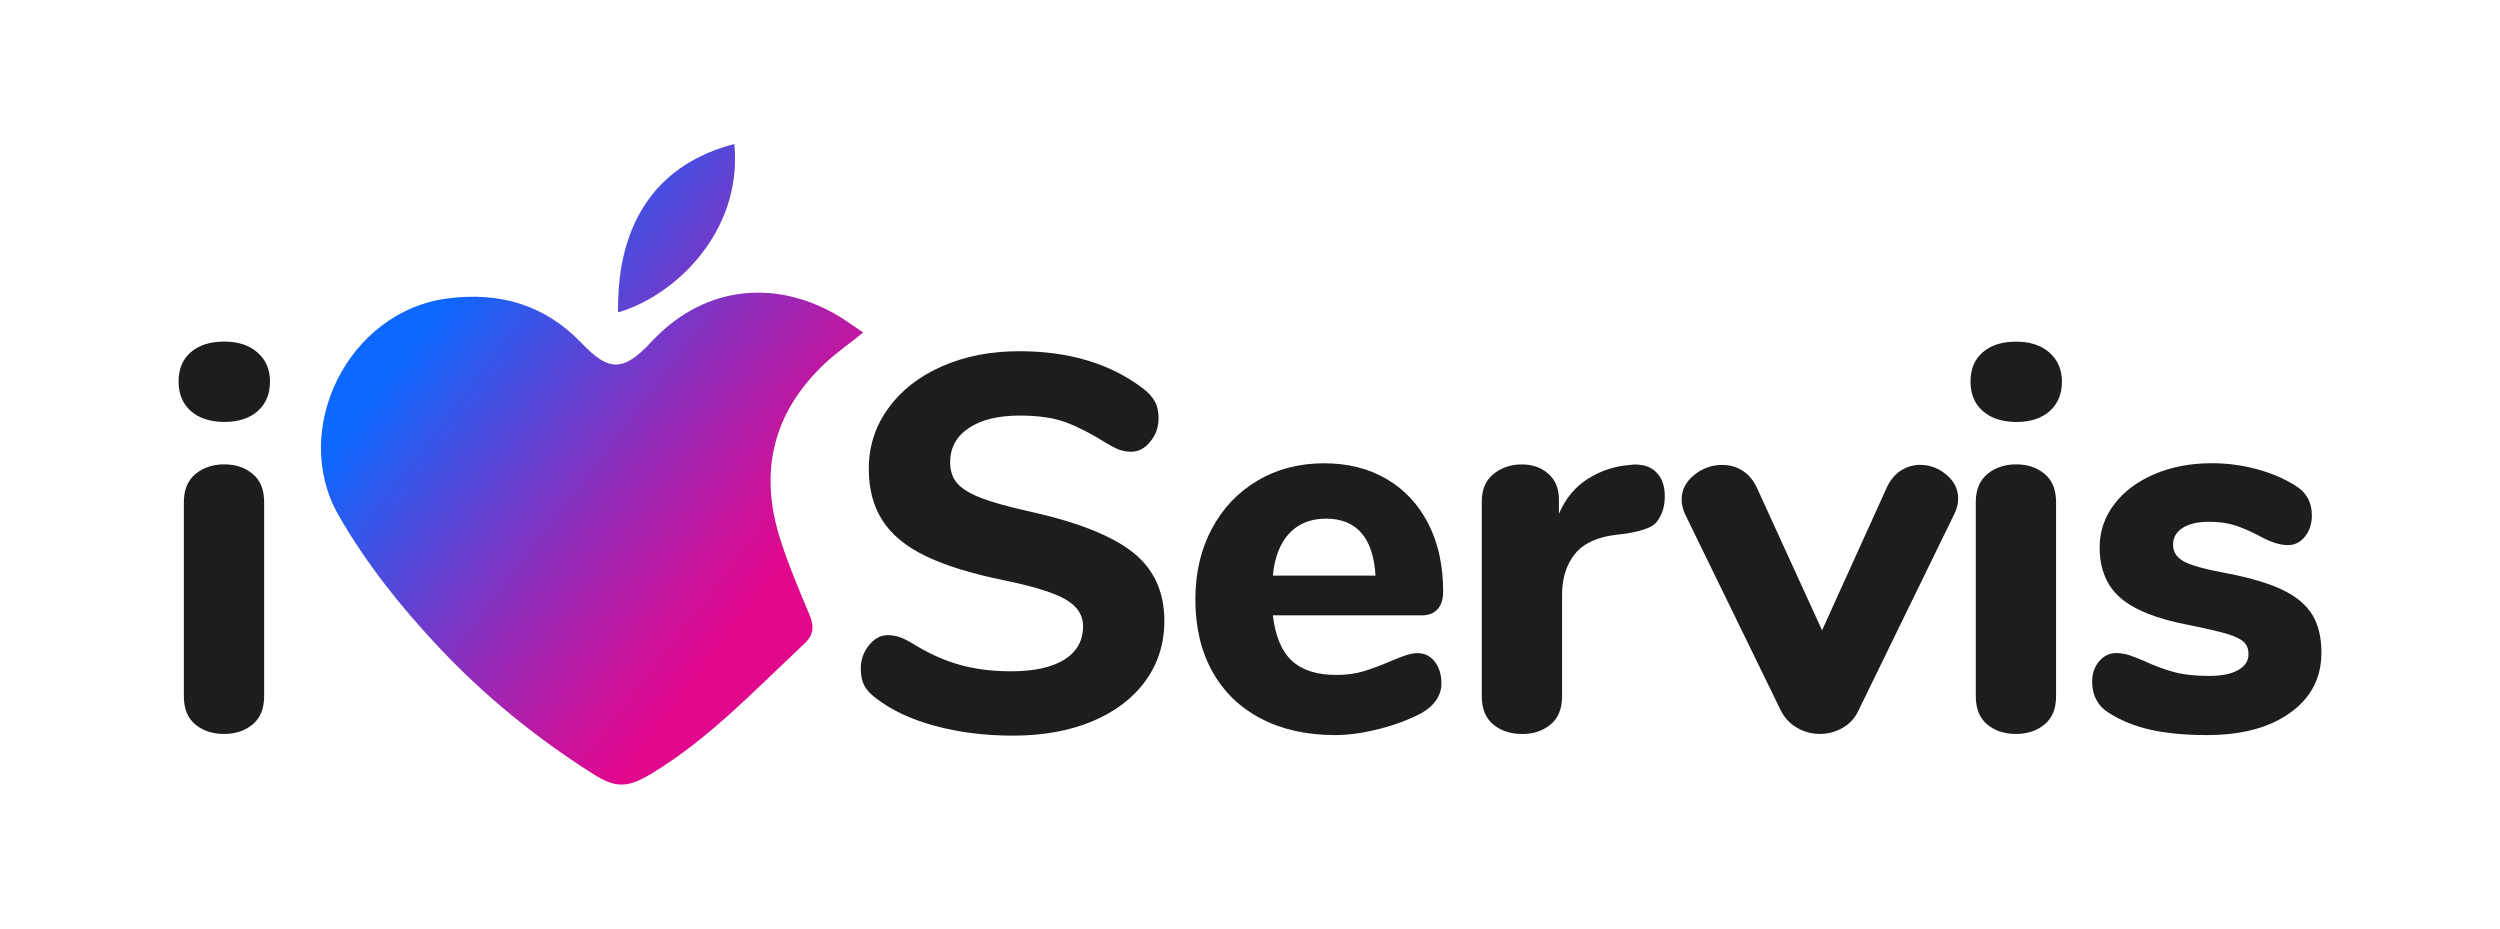 <?xml version="1.0" encoding="utf-8"?>
<!-- Generator: Adobe Illustrator 16.0.0, SVG Export Plug-In . SVG Version: 6.00 Build 0)  -->
<!DOCTYPE svg PUBLIC "-//W3C//DTD SVG 1.1//EN" "http://www.w3.org/Graphics/SVG/1.1/DTD/svg11.dtd">
<svg xmlns="http://www.w3.org/2000/svg" xmlns:xlink="http://www.w3.org/1999/xlink" version="1.1" id="iloveservis-logo" x="0px" y="0px" width="350" height="130" viewBox="0 0 350 130" enable-background="new 0 0 350 130" xml:space="preserve">
<path fill="#1D1D1B" d="M26.71,57.54C25.57,56.52,25,55.14,25,53.4c0-1.74,0.57-3.1,1.71-4.09c1.14-0.99,2.7-1.49,4.69-1.49  c1.94,0,3.49,0.51,4.65,1.53c1.17,1.02,1.75,2.37,1.75,4.06c0,1.74-0.57,3.11-1.71,4.13c-1.14,1.02-2.7,1.53-4.69,1.53  C29.42,59.06,27.85,58.55,26.71,57.54 M27.34,101.42c-1.07-0.89-1.6-2.21-1.6-3.94V70.3c0-1.74,0.55-3.05,1.64-3.95  c1.09-0.89,2.43-1.34,4.02-1.34c1.59,0,2.92,0.45,3.98,1.34c1.07,0.89,1.6,2.21,1.6,3.95v27.17c0,1.74-0.53,3.05-1.6,3.94  c-1.07,0.89-2.4,1.34-3.98,1.34C29.76,102.76,28.41,102.31,27.34,101.42 M130.86,101.61c3.37,0.92,7.02,1.38,10.94,1.38  c4.22,0,7.93-0.67,11.13-2.01c3.2-1.34,5.68-3.23,7.44-5.66c1.76-2.43,2.64-5.24,2.64-8.41c0-4.07-1.48-7.27-4.43-9.6  c-2.95-2.33-7.8-4.24-14.55-5.73c-2.88-0.64-5.1-1.26-6.66-1.86c-1.56-0.6-2.68-1.28-3.35-2.05c-0.67-0.77-1-1.75-1-2.94  c0-2.03,0.87-3.64,2.61-4.8c1.74-1.17,4.12-1.75,7.15-1.75c2.63,0,4.8,0.32,6.51,0.97c1.71,0.65,3.58,1.61,5.62,2.9  c0.84,0.5,1.5,0.82,1.97,0.97c0.47,0.15,0.98,0.22,1.53,0.22c0.99,0,1.87-0.47,2.64-1.42c0.77-0.94,1.15-2.03,1.15-3.27  c0-0.89-0.16-1.65-0.48-2.27c-0.32-0.62-0.86-1.23-1.6-1.82c-4.57-3.52-10.37-5.29-17.42-5.29c-4.02,0-7.63,0.71-10.83,2.12  c-3.2,1.41-5.71,3.37-7.52,5.88c-1.81,2.51-2.72,5.32-2.72,8.45c0,2.83,0.63,5.24,1.9,7.22c1.26,1.99,3.27,3.65,6.03,4.99  c2.75,1.34,6.44,2.48,11.05,3.42c4.12,0.84,6.98,1.74,8.6,2.68c1.61,0.94,2.42,2.19,2.42,3.72c0,2.04-0.87,3.6-2.61,4.69  c-1.74,1.09-4.24,1.64-7.52,1.64c-2.63,0-5.04-0.31-7.22-0.93c-2.18-0.62-4.34-1.6-6.48-2.94c-0.75-0.45-1.38-0.76-1.9-0.93  c-0.52-0.17-1.05-0.26-1.6-0.26c-0.99,0-1.87,0.47-2.64,1.41c-0.77,0.95-1.15,2.04-1.15,3.28c0,0.94,0.16,1.72,0.48,2.35  c0.32,0.62,0.86,1.2,1.6,1.75C124.73,99.39,127.48,100.69,130.86,101.61 M200.87,92.64c0.62,0.8,0.93,1.81,0.93,3.05  c0,0.84-0.25,1.63-0.74,2.34c-0.5,0.72-1.19,1.33-2.08,1.82c-1.69,0.89-3.65,1.63-5.88,2.2c-2.23,0.57-4.29,0.86-6.18,0.86  c-3.97,0-7.43-0.77-10.38-2.31c-2.95-1.54-5.22-3.73-6.81-6.59c-1.59-2.85-2.38-6.22-2.38-10.09c0-3.72,0.77-7.02,2.31-9.9  c1.54-2.88,3.67-5.12,6.4-6.74c2.73-1.61,5.83-2.42,9.31-2.42c3.32,0,6.24,0.73,8.75,2.2c2.51,1.46,4.45,3.55,5.84,6.25  c1.39,2.71,2.08,5.87,2.08,9.49c0,1.09-0.26,1.92-0.78,2.49c-0.52,0.57-1.25,0.86-2.2,0.86H178.2c0.35,2.93,1.24,5.05,2.68,6.37  c1.44,1.32,3.5,1.97,6.18,1.97c1.44,0,2.73-0.17,3.87-0.52c1.14-0.35,2.41-0.82,3.8-1.42c0.69-0.3,1.36-0.56,2.01-0.78  c0.64-0.22,1.21-0.33,1.71-0.33C199.44,91.44,200.25,91.84,200.87,92.64 M180.51,74.66c-1.29,1.37-2.06,3.34-2.31,5.92h14.37  c-0.15-2.63-0.81-4.62-1.97-5.96c-1.17-1.34-2.82-2.01-4.95-2.01C183.51,72.61,181.8,73.29,180.51,74.66 M231.78,66.02  c-1.43-1.33-3.55-0.93-3.55-0.93c-2.13,0.15-4.11,0.79-5.92,1.94c-1.81,1.14-3.16,2.78-4.06,4.91v-2.01c0-1.54-0.5-2.74-1.49-3.61  c-0.99-0.87-2.23-1.3-3.72-1.3c-1.54,0-2.85,0.45-3.95,1.34c-1.09,0.89-1.64,2.16-1.64,3.8v27.32c0,1.74,0.53,3.05,1.6,3.94  c1.07,0.89,2.42,1.34,4.06,1.34c1.59,0,2.92-0.45,3.98-1.34c1.07-0.89,1.6-2.21,1.6-3.94V83.26c0-2.33,0.61-4.24,1.82-5.73  c1.21-1.49,3.19-2.38,5.92-2.68c0,0,4.37-0.36,5.45-1.71c0.7-0.88,1.19-2.01,1.19-3.65C233.08,67.95,232.63,66.81,231.78,66.02   M266.14,65.87c-0.82,0.52-1.48,1.3-1.97,2.34l-9.08,20.03l-9.16-20.03c-0.5-1.04-1.17-1.82-2.01-2.34  c-0.85-0.52-1.79-0.78-2.83-0.78c-1.44,0-2.74,0.47-3.91,1.41c-1.16,0.94-1.75,2.09-1.75,3.42c0,0.65,0.15,1.32,0.45,2.01  l13.4,27.47c0.54,1.09,1.31,1.92,2.31,2.49c0.99,0.57,2.06,0.86,3.2,0.86c1.14,0,2.21-0.29,3.2-0.86c0.99-0.57,1.74-1.4,2.23-2.49  l13.4-27.47c0.35-0.7,0.52-1.42,0.52-2.16c0-1.29-0.55-2.39-1.64-3.31c-1.09-0.92-2.33-1.38-3.72-1.38  C267.84,65.09,266.96,65.35,266.14,65.87 M277.58,57.54c-1.14-1.02-1.71-2.39-1.71-4.13c0-1.74,0.57-3.1,1.71-4.09  c1.14-0.99,2.7-1.49,4.69-1.49c1.94,0,3.49,0.51,4.65,1.53c1.16,1.02,1.75,2.37,1.75,4.06c0,1.74-0.57,3.11-1.71,4.13  c-1.14,1.02-2.71,1.53-4.69,1.53C280.28,59.06,278.72,58.55,277.58,57.54 M278.21,101.42c-1.07-0.89-1.6-2.21-1.6-3.94V70.3  c0-1.74,0.55-3.05,1.64-3.95c1.09-0.89,2.43-1.34,4.02-1.34s2.92,0.45,3.98,1.34c1.07,0.89,1.6,2.21,1.6,3.95v27.17  c0,1.74-0.53,3.05-1.6,3.94c-1.07,0.89-2.4,1.34-3.98,1.34C280.63,102.76,279.28,102.31,278.21,101.42 M301.1,102.17  c2.23,0.5,4.86,0.74,7.89,0.74c4.86,0,8.75-1.04,11.65-3.13c2.9-2.08,4.36-4.89,4.36-8.41c0-2.13-0.42-3.9-1.27-5.29  c-0.85-1.39-2.21-2.54-4.09-3.46c-1.89-0.92-4.49-1.7-7.82-2.35c-2.98-0.54-4.99-1.09-6.03-1.64c-1.04-0.55-1.56-1.34-1.56-2.38  c0-0.99,0.45-1.77,1.34-2.34c0.89-0.57,2.11-0.86,3.65-0.86c1.39,0,2.59,0.16,3.61,0.48c1.02,0.32,2.15,0.81,3.39,1.45  c1.59,0.89,2.95,1.34,4.09,1.34c0.94,0,1.74-0.4,2.38-1.19c0.64-0.79,0.97-1.79,0.97-2.98c0-1.83-0.77-3.23-2.31-4.17  c-1.59-0.99-3.4-1.76-5.44-2.31c-2.04-0.55-4.12-0.82-6.25-0.82c-2.98,0-5.66,0.51-8.04,1.53c-2.38,1.02-4.26,2.42-5.62,4.21  c-1.37,1.79-2.05,3.8-2.05,6.03c0,3.03,0.97,5.39,2.9,7.07c1.94,1.69,5.11,2.95,9.53,3.8c2.48,0.5,4.29,0.92,5.43,1.26  c1.14,0.35,1.92,0.73,2.35,1.15c0.42,0.42,0.63,0.98,0.63,1.68c0,0.94-0.48,1.69-1.45,2.23c-0.97,0.55-2.32,0.82-4.06,0.82  c-1.98,0-3.65-0.19-4.99-0.56c-1.34-0.37-2.71-0.88-4.09-1.53c-0.7-0.3-1.37-0.56-2.01-0.78c-0.65-0.22-1.29-0.33-1.94-0.33  c-0.94,0-1.74,0.39-2.38,1.16c-0.65,0.77-0.97,1.72-0.97,2.87c0,0.94,0.2,1.79,0.6,2.53c0.4,0.74,0.97,1.34,1.71,1.79  C296.91,100.87,298.87,101.67,301.1,102.17"/>
<g>
	<defs>
		<path id="SVGID_1_" d="M91.13,47.92c-3.97,4.27-5.99,4-9.71,0.11c-5.09-5.31-11.38-7.21-18.77-6.25    c-14,1.83-22.08,18.44-15.25,30.36c3.87,6.75,8.69,12.79,13.99,18.43c6.41,6.84,13.64,12.7,21.54,17.72    c3.29,2.11,4.96,2.02,8.27,0.02c8.12-4.9,14.55-11.78,21.39-18.17c1.34-1.24,1.42-2.46,0.73-4.1c-1.46-3.45-2.93-6.93-4.07-10.5    c-3.01-9.39-1.1-17.66,6.1-24.53c1.65-1.56,3.54-2.88,5.5-4.46c-1-0.67-1.85-1.27-2.7-1.84c-3.9-2.5-8.01-3.74-12.02-3.74    C100.68,40.97,95.42,43.28,91.13,47.92"/>
	</defs>
	<clipPath id="SVGID_2_">
		<use xlink:href="#SVGID_1_" overflow="visible"/>
	</clipPath>
	
		<linearGradient id="SVGID_3_" gradientUnits="userSpaceOnUse" x1="-1018.973" y1="811.887" x2="-1018.749" y2="811.887" gradientTransform="matrix(237.578 180.315 180.315 -237.578 95739.25 376674.438)">
		<stop offset="0" style="stop-color:#0C68FF"/>
		<stop offset="0.157" style="stop-color:#3556E9"/>
		<stop offset="0.528" style="stop-color:#912CB9"/>
		<stop offset="0.789" style="stop-color:#CB129A"/>
		<stop offset="0.913" style="stop-color:#E1088E"/>
		<stop offset="1" style="stop-color:#E1088E"/>
	</linearGradient>
	<polygon clip-path="url(#SVGID_2_)" fill="url(#SVGID_3_)" points="69.91,2.16 154.36,66.25 91.51,149.06 7.06,84.97  "/>
</g>
<g>
	<defs>
		<path id="SVGID_4_" d="M86.52,43.73c7.69-2.18,17.47-11.06,16.29-23.57C86.52,24.39,86.52,39.44,86.52,43.73"/>
	</defs>
	<clipPath id="SVGID_5_">
		<use xlink:href="#SVGID_4_" overflow="visible"/>
	</clipPath>
	
		<linearGradient id="SVGID_6_" gradientUnits="userSpaceOnUse" x1="-1018.974" y1="811.553" x2="-1018.75" y2="811.553" gradientTransform="matrix(237.578 180.315 180.315 -237.578 95826 376560.25)">
		<stop offset="0" style="stop-color:#0C68FF"/>
		<stop offset="0.157" style="stop-color:#3556E9"/>
		<stop offset="0.528" style="stop-color:#912CB9"/>
		<stop offset="0.789" style="stop-color:#CB129A"/>
		<stop offset="0.913" style="stop-color:#E1088E"/>
		<stop offset="1" style="stop-color:#E1088E"/>
	</linearGradient>
	<polygon clip-path="url(#SVGID_5_)" fill="url(#SVGID_6_)" points="92.9,11.74 115.34,28.77 97.6,52.14 75.17,35.11  "/>
</g>
</svg>
